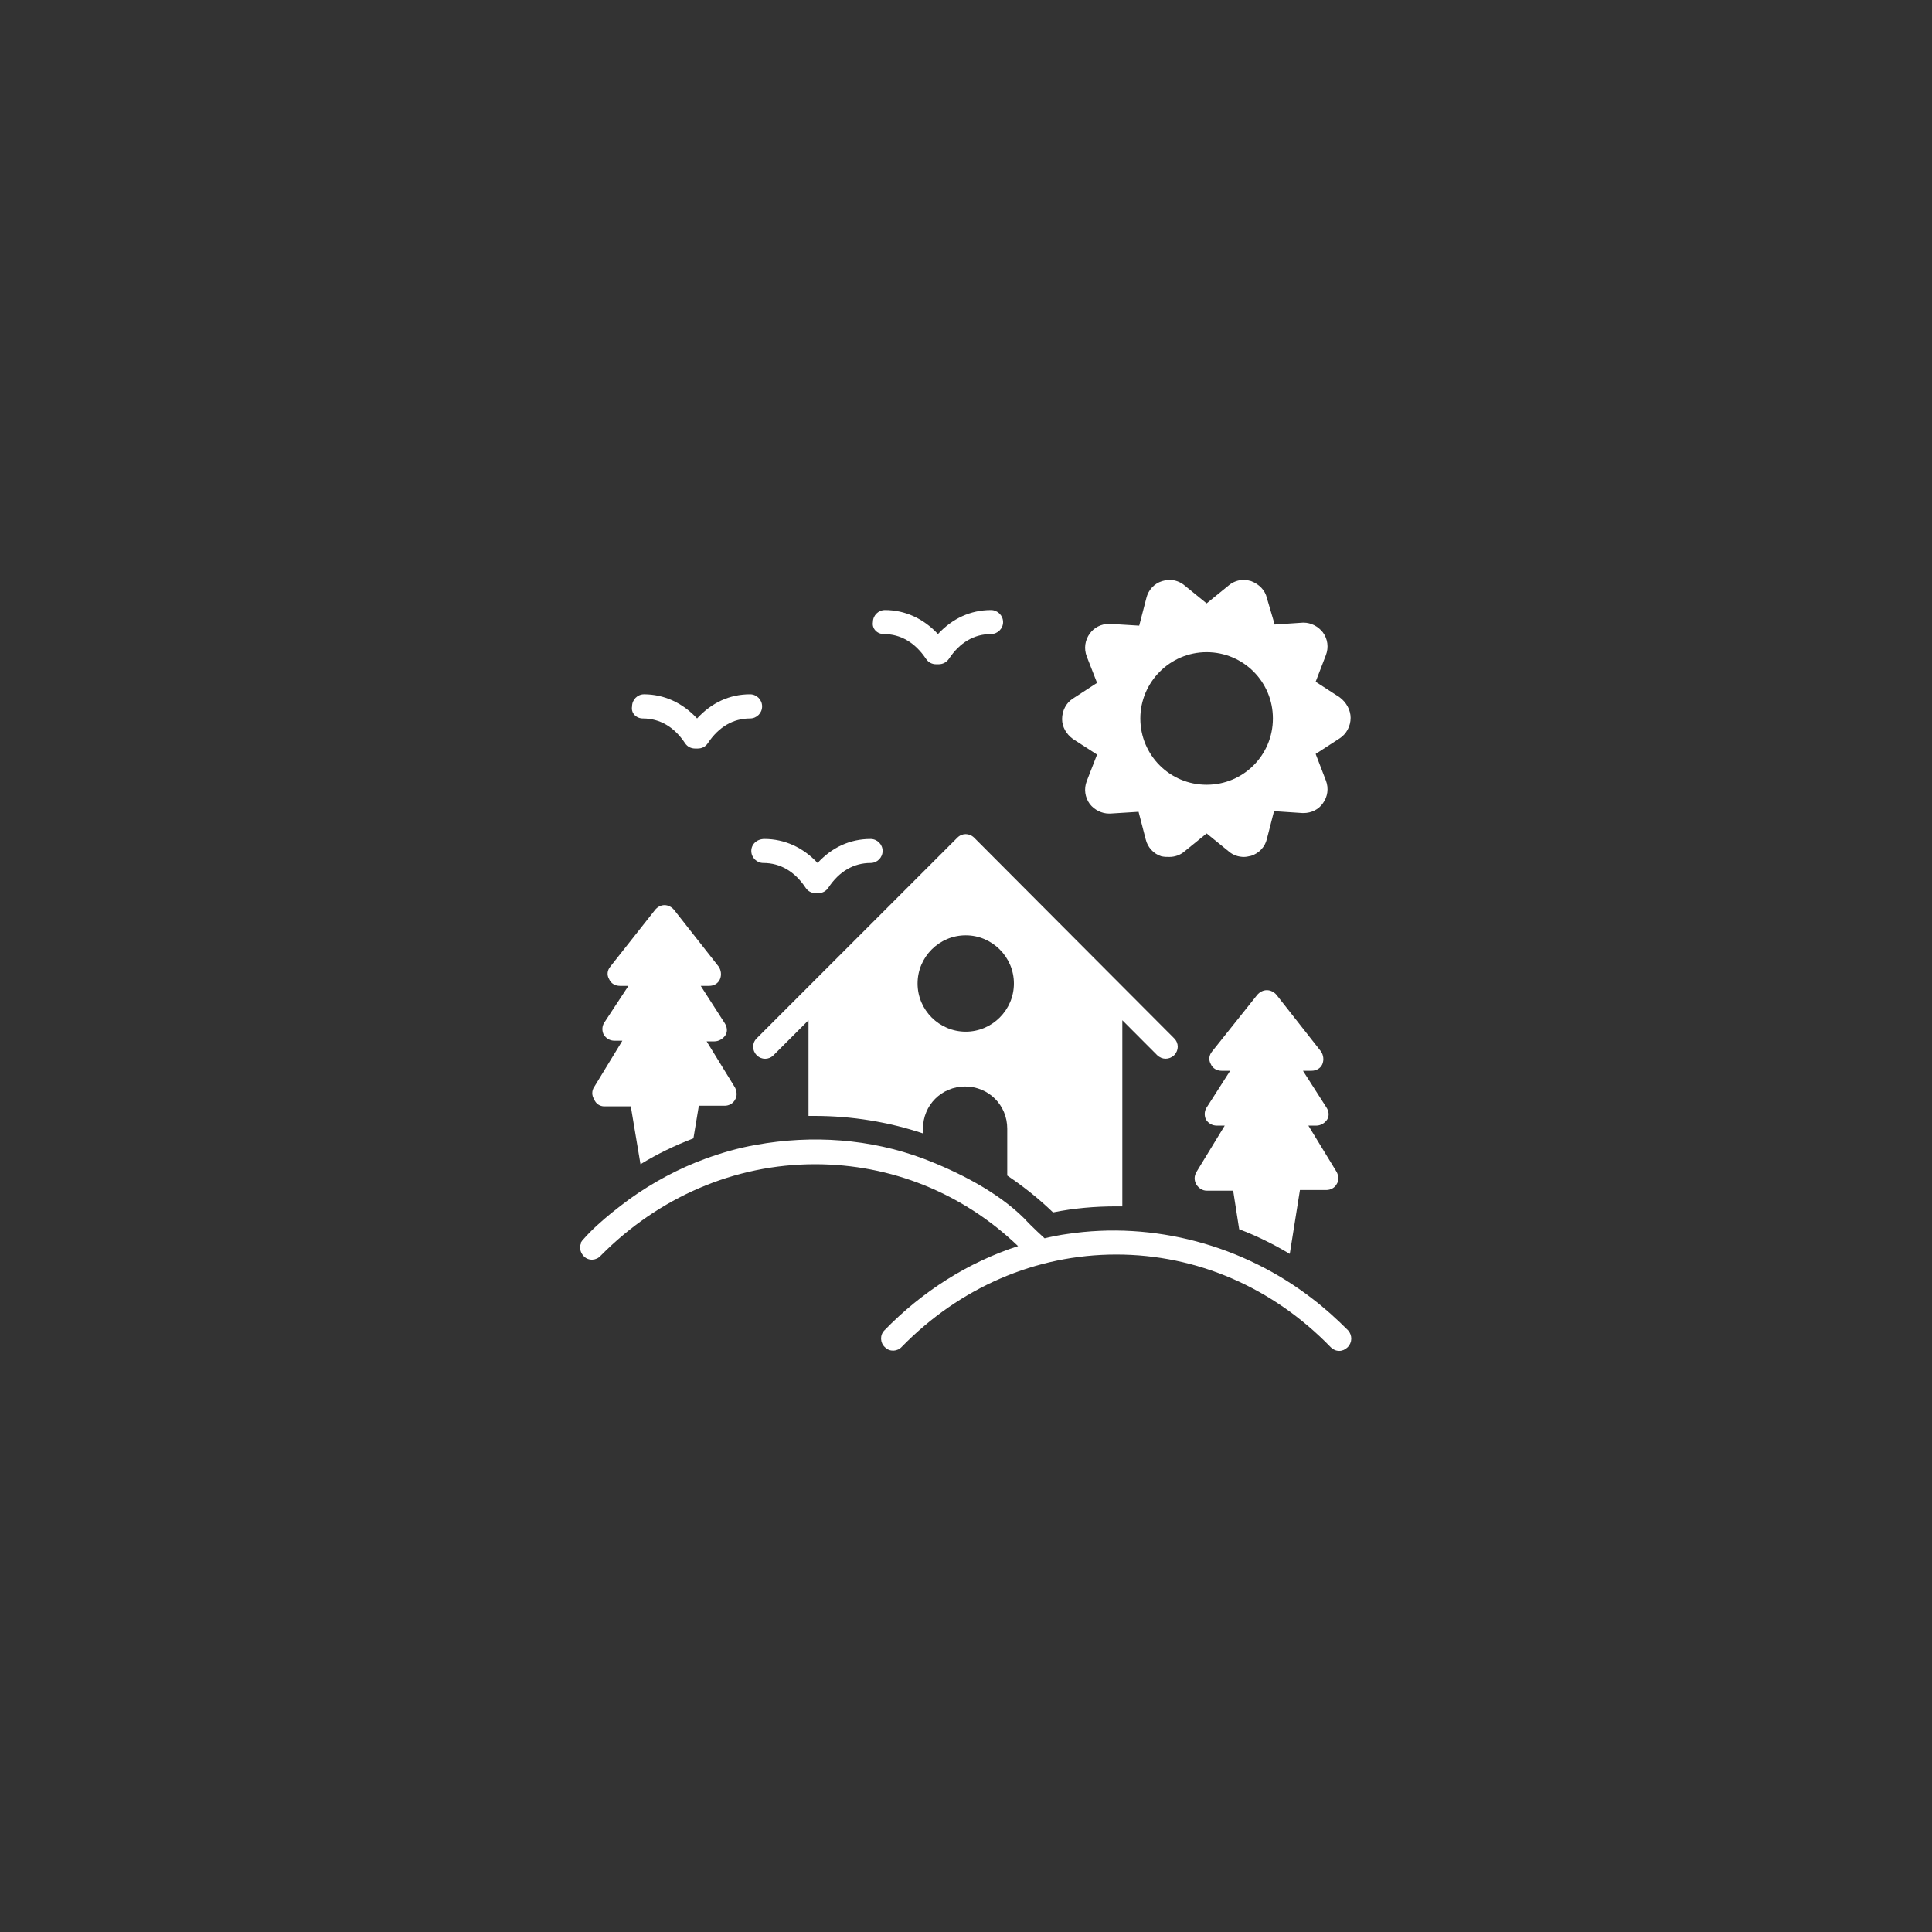<svg xmlns="http://www.w3.org/2000/svg" xmlns:xlink="http://www.w3.org/1999/xlink" width="80" zoomAndPan="magnify" viewBox="0 0 60 60" height="80" preserveAspectRatio="xMidYMid meet" version="1.0"><rect x="0" y="0" width="60" height="60" fill="#333333" stroke="none"/><path fill="#ffffff" d="M 33.32 22.949 L 34.07 23.434 L 33.75 24.258 C 33.656 24.5 33.695 24.762 33.844 24.969 C 33.992 25.156 34.219 25.266 34.441 25.266 C 34.461 25.266 34.461 25.266 34.48 25.266 L 35.359 25.211 L 35.582 26.07 C 35.641 26.316 35.828 26.52 36.07 26.594 C 36.164 26.613 36.238 26.613 36.312 26.613 C 36.48 26.613 36.648 26.559 36.781 26.445 L 37.473 25.883 L 38.164 26.445 C 38.297 26.559 38.465 26.613 38.633 26.613 C 38.707 26.613 38.781 26.594 38.855 26.578 C 39.102 26.5 39.289 26.297 39.344 26.055 L 39.566 25.191 L 40.449 25.25 C 40.465 25.25 40.465 25.25 40.484 25.25 C 40.727 25.25 40.953 25.137 41.082 24.949 C 41.234 24.742 41.27 24.48 41.176 24.238 L 40.859 23.414 L 41.605 22.93 C 41.812 22.797 41.945 22.555 41.945 22.293 C 41.945 22.051 41.812 21.809 41.605 21.656 L 40.859 21.172 L 41.176 20.348 C 41.27 20.105 41.234 19.844 41.082 19.637 C 40.934 19.449 40.711 19.336 40.484 19.336 L 40.465 19.336 L 39.586 19.395 L 39.344 18.57 C 39.289 18.328 39.102 18.141 38.855 18.047 C 38.781 18.027 38.707 18.008 38.633 18.008 C 38.465 18.008 38.297 18.066 38.164 18.176 L 37.473 18.738 L 36.781 18.176 C 36.648 18.066 36.48 18.008 36.312 18.008 C 36.238 18.008 36.164 18.027 36.09 18.047 C 35.844 18.121 35.66 18.328 35.602 18.57 L 35.379 19.43 L 34.48 19.375 L 34.441 19.375 C 34.199 19.375 33.977 19.488 33.844 19.676 C 33.695 19.879 33.656 20.141 33.75 20.387 L 34.07 21.207 L 33.32 21.695 C 33.113 21.824 32.984 22.07 32.984 22.332 C 32.984 22.574 33.113 22.797 33.32 22.949 Z M 37.473 20.254 C 38.613 20.254 39.531 21.172 39.531 22.312 C 39.531 23.453 38.613 24.371 37.473 24.371 C 36.332 24.371 35.414 23.453 35.414 22.312 C 35.414 21.188 36.332 20.254 37.473 20.254 Z M 37.473 20.254 " fill-opacity="1" fill-rule="nonzero"/><path fill="#ffffff" d="M 32.703 37.652 C 33.359 37.52 34.012 37.465 34.668 37.465 C 34.723 37.465 34.797 37.465 34.855 37.465 L 34.855 31.684 L 35.938 32.77 C 36.016 32.844 36.109 32.879 36.199 32.879 C 36.293 32.879 36.387 32.844 36.465 32.77 C 36.613 32.617 36.613 32.395 36.465 32.246 L 30.254 26.016 C 30.102 25.867 29.879 25.867 29.73 26.016 L 23.5 32.246 C 23.352 32.395 23.352 32.617 23.5 32.77 C 23.648 32.918 23.875 32.918 24.023 32.77 L 25.109 31.684 L 25.109 34.656 C 25.164 34.656 25.238 34.656 25.297 34.656 C 26.457 34.656 27.598 34.844 28.664 35.199 L 28.664 35.051 C 28.664 34.32 29.242 33.742 29.973 33.742 C 30.703 33.742 31.281 34.32 31.281 35.051 L 31.281 36.508 C 31.785 36.848 32.254 37.219 32.703 37.652 Z M 29.992 32.039 C 29.168 32.039 28.496 31.367 28.496 30.543 C 28.496 29.719 29.168 29.047 29.992 29.047 C 30.812 29.047 31.488 29.719 31.488 30.543 C 31.488 31.367 30.812 32.039 29.992 32.039 Z M 29.992 32.039 " fill-opacity="1" fill-rule="nonzero"/><path fill="#ffffff" d="M 40.746 40.324 C 38.613 38.68 35.844 37.914 33.133 38.324 C 32.965 38.344 32.59 38.418 32.441 38.457 C 32.441 38.457 32.047 38.102 31.805 37.836 C 30.98 37.016 29.766 36.398 28.68 35.984 C 27.035 35.367 25.219 35.238 23.48 35.555 C 22.938 35.648 22.414 35.801 21.91 35.984 C 21.086 36.285 20.281 36.715 19.551 37.238 C 19.367 37.371 19.18 37.52 18.992 37.668 C 18.691 37.914 18.375 38.191 18.113 38.492 C 18.094 38.512 18.074 38.531 18.055 38.566 C 18.039 38.586 18.039 38.586 18.039 38.605 C 18.039 38.605 18.039 38.625 18.039 38.625 C 18.039 38.641 18.02 38.66 18.02 38.68 C 18 38.793 18.039 38.922 18.133 39.016 C 18.281 39.168 18.523 39.148 18.656 38.996 C 20.449 37.184 22.809 36.156 25.312 36.156 C 27.672 36.156 29.898 37.051 31.617 38.699 C 30.066 39.203 28.645 40.102 27.465 41.316 C 27.316 41.469 27.336 41.711 27.484 41.84 C 27.633 41.992 27.875 41.973 28.008 41.824 C 29.805 39.988 32.16 38.961 34.668 38.961 C 37.172 38.961 39.531 39.988 41.328 41.84 C 41.402 41.914 41.496 41.953 41.59 41.953 C 41.684 41.953 41.777 41.914 41.852 41.84 C 42 41.691 42 41.469 41.867 41.316 C 41.512 40.961 41.141 40.625 40.746 40.324 Z M 40.746 40.324 " fill-opacity="1" fill-rule="nonzero"/><path fill="#ffffff" d="M 23.332 26.426 C 23.332 26.633 23.5 26.801 23.707 26.801 C 24.23 26.801 24.68 27.062 25.016 27.566 C 25.09 27.68 25.203 27.738 25.332 27.738 L 25.406 27.738 C 25.539 27.738 25.652 27.68 25.727 27.566 C 26.062 27.062 26.512 26.801 27.035 26.801 C 27.242 26.801 27.41 26.633 27.41 26.426 C 27.41 26.223 27.242 26.055 27.035 26.055 C 26.398 26.055 25.836 26.316 25.391 26.801 C 24.941 26.316 24.359 26.055 23.742 26.055 C 23.5 26.055 23.332 26.223 23.332 26.426 Z M 23.332 26.426 " fill-opacity="1" fill-rule="nonzero"/><path fill="#ffffff" d="M 19.965 22.312 C 20.488 22.312 20.938 22.574 21.273 23.078 C 21.348 23.191 21.461 23.246 21.59 23.246 L 21.668 23.246 C 21.797 23.246 21.91 23.191 21.984 23.078 C 22.32 22.574 22.77 22.312 23.293 22.312 C 23.5 22.312 23.668 22.145 23.668 21.938 C 23.668 21.73 23.5 21.562 23.293 21.562 C 22.656 21.562 22.098 21.824 21.648 22.312 C 21.199 21.824 20.617 21.562 20 21.562 C 19.797 21.562 19.629 21.73 19.629 21.938 C 19.59 22.145 19.758 22.312 19.965 22.312 Z M 19.965 22.312 " fill-opacity="1" fill-rule="nonzero"/><path fill="#ffffff" d="M 27.445 19.691 C 27.969 19.691 28.418 19.953 28.758 20.461 C 28.832 20.57 28.941 20.629 29.074 20.629 L 29.148 20.629 C 29.281 20.629 29.391 20.57 29.469 20.461 C 29.805 19.953 30.254 19.691 30.777 19.691 C 30.98 19.691 31.152 19.523 31.152 19.32 C 31.152 19.113 30.98 18.945 30.777 18.945 C 30.141 18.945 29.578 19.207 29.129 19.691 C 28.68 19.207 28.102 18.945 27.484 18.945 C 27.277 18.945 27.109 19.113 27.109 19.32 C 27.074 19.523 27.242 19.691 27.445 19.691 Z M 27.445 19.691 " fill-opacity="1" fill-rule="nonzero"/><path fill="#ffffff" d="M 18.766 34.359 L 19.59 34.359 L 19.891 36.156 C 20.414 35.836 20.957 35.574 21.535 35.352 L 21.703 34.34 L 22.508 34.34 C 22.641 34.34 22.77 34.266 22.828 34.152 C 22.902 34.039 22.883 33.891 22.828 33.777 L 21.945 32.34 L 22.191 32.34 C 22.32 32.34 22.453 32.262 22.527 32.152 C 22.602 32.039 22.582 31.891 22.508 31.777 L 21.762 30.617 L 22.023 30.617 C 22.172 30.617 22.301 30.543 22.359 30.41 C 22.414 30.281 22.395 30.133 22.32 30.02 L 20.938 28.262 C 20.863 28.168 20.75 28.109 20.637 28.109 C 20.523 28.109 20.414 28.168 20.34 28.262 L 18.953 30.02 C 18.859 30.133 18.84 30.281 18.918 30.41 C 18.973 30.543 19.105 30.617 19.254 30.617 L 19.516 30.617 L 18.766 31.758 C 18.691 31.871 18.691 32.02 18.75 32.133 C 18.824 32.246 18.934 32.32 19.086 32.32 L 19.328 32.32 L 18.449 33.762 C 18.375 33.871 18.375 34.023 18.449 34.133 C 18.504 34.285 18.637 34.359 18.766 34.359 Z M 18.766 34.359 " fill-opacity="1" fill-rule="nonzero"/><path fill="#ffffff" d="M 37.156 36.789 C 37.23 36.902 37.344 36.977 37.473 36.977 L 38.297 36.977 L 38.484 38.176 C 39.027 38.379 39.551 38.641 40.055 38.941 L 40.371 36.957 L 41.195 36.957 C 41.328 36.957 41.457 36.883 41.512 36.773 C 41.59 36.66 41.57 36.508 41.512 36.398 L 40.633 34.957 L 40.879 34.957 C 41.008 34.957 41.141 34.883 41.215 34.77 C 41.289 34.656 41.27 34.508 41.195 34.395 L 40.465 33.254 L 40.727 33.254 C 40.879 33.254 41.008 33.18 41.066 33.051 C 41.121 32.918 41.102 32.77 41.027 32.656 L 39.645 30.898 C 39.566 30.805 39.457 30.75 39.344 30.75 C 39.23 30.75 39.121 30.805 39.043 30.898 L 37.641 32.656 C 37.547 32.77 37.527 32.918 37.605 33.051 C 37.66 33.18 37.793 33.254 37.941 33.254 L 38.203 33.254 L 37.473 34.395 C 37.398 34.508 37.398 34.656 37.453 34.77 C 37.527 34.883 37.641 34.957 37.793 34.957 L 38.035 34.957 L 37.156 36.398 C 37.082 36.527 37.082 36.66 37.156 36.789 Z M 37.156 36.789 " fill-opacity="1" fill-rule="nonzero"/></svg>